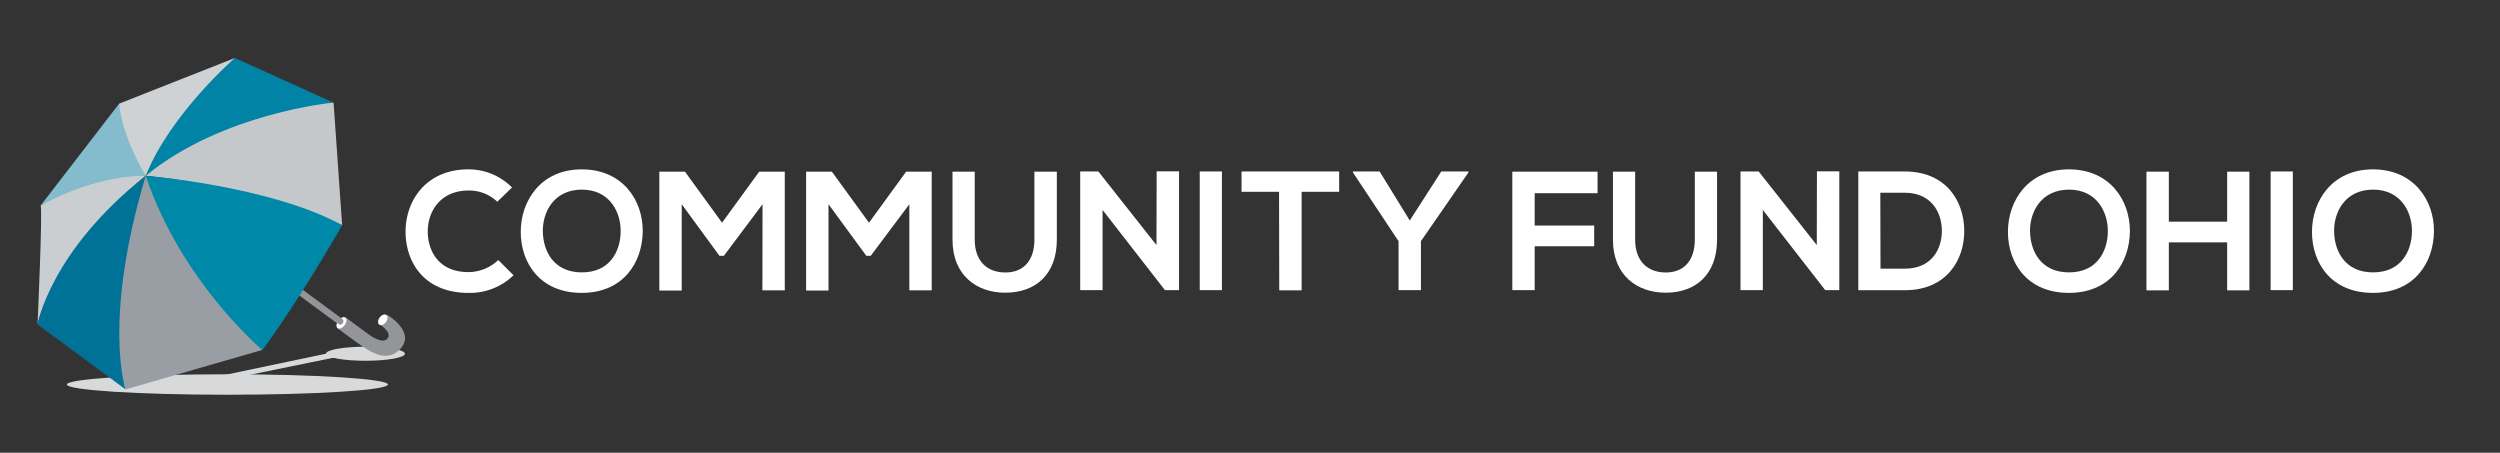 <svg id="Layer_1" data-name="Layer 1" xmlns="http://www.w3.org/2000/svg" viewBox="0 0 532.89 96.5"><rect x="0" y="0" width="532.89" height="96.5" fill="#333333" stroke="none"/><defs><style>.cls-1{fill:#d8d9da;}.cls-2{fill:#939598;}.cls-3{fill:#fff;}.cls-4{fill:#84bcce;}.cls-5{fill:#cfd2d4;}.cls-6{fill:#0083a4;}.cls-7{fill:#caced1;}.cls-8{fill:#007297;}.cls-9{fill:#989ea4;}.cls-10{fill:#c5c8cb;}.cls-11{fill:#0088a8;}</style></defs><ellipse class="cls-1" cx="77.9" cy="75.4" rx="8.41" ry="1.5"/><ellipse class="cls-1" cx="48.47" cy="81.96" rx="34.22" ry="2.18"/><polyline class="cls-1" points="41.06 81.36 69.49 75.39 72.16 76.03 43.3 81.92"/><path class="cls-2" d="M73.72,67.69l5,3.69s2.83,2.1,3.88.78-1.65-3-1.65-3l1.55-2.07s6,3.47,3,7.09c-2.68,3.27-6.33.9-8-.19s-5.63-4.08-5.63-4.08Z"/><ellipse class="cls-3" cx="72.79" cy="68.81" rx="1.41" ry="0.83" transform="translate(-25.82 86.4) rotate(-53.5)"/><ellipse class="cls-3" cx="81.6" cy="68.16" rx="1.28" ry="0.83" transform="translate(-21.73 93.22) rotate(-53.5)"/><path class="cls-2" d="M33.78,39.06,72.69,67.79s.86.41.38,1.09-.95.14-1.44-.15S60.89,60.8,60.89,60.8l-27.78-21Z"/><path class="cls-4" d="M8.66,43.81s13.12-5.88,22.4-6.34L25.4,22.09Z"/><path class="cls-5" d="M25.4,22.09s.23,6.11,5.66,15.38l19-25.11Z"/><path class="cls-6" d="M31.06,37.47s14.25-11.31,40-15.61l-21-9.5S36.26,24.35,31.06,37.47Z"/><path class="cls-7" d="M31.06,37.47S21.11,37,8.66,43.81C9.12,44.49,8,69.15,8,69.15S10.93,54.44,31.06,37.47Z"/><path class="cls-8" d="M31.06,37.47S23.59,68,26.76,83L8,69.15S10.7,53.54,31.06,37.47Z"/><path class="cls-9" d="M31.06,37.47c.21-.68,5,17.88,24.89,37.11L26.76,83S21.78,68.47,31.06,37.47Z"/><path class="cls-10" d="M31.06,37.47S53.36,39.4,72.93,48L71.1,21.86S47.42,24.05,31.06,37.47Z"/><path class="cls-11" d="M31.06,37.47S57.76,39.64,72.93,48c0,0-9,15.8-17,26.62C56,74.58,38.86,60.5,31.06,37.47Z"/><path class="cls-3" d="M109.46,58.67a13.31,13.31,0,0,1-9.61,3.76c-9.39,0-13.37-6.47-13.4-13s4.26-13.33,13.4-13.33a13,13,0,0,1,9.29,3.87L106,43a8.67,8.67,0,0,0-6.11-2.39c-6.1,0-8.74,4.56-8.71,8.78S93.6,58,99.85,58a9.31,9.31,0,0,0,6.36-2.57Z"/><path class="cls-3" d="M137,49.35c-.07,6.54-4.09,13.08-13,13.08s-13-6.4-13-13,4.26-13.33,13-13.33S137.07,42.73,137,49.35Zm-21.29.11c.11,4.15,2.35,8.6,8.32,8.6s8.2-4.49,8.27-8.64-2.31-9-8.27-9S115.61,45.19,115.71,49.46Z"/><path class="cls-3" d="M162.54,43.53l-8.24,11h-.94l-8.05-11v18.4h-4.77V36.59H146l7.91,10.88,7.92-10.88h5.45v25.3h-4.77Z"/><path class="cls-3" d="M193.83,43.53l-8.23,11h-.94l-8.06-11v18.4h-4.77V36.59h5.49l7.91,10.88,7.92-10.88h5.45v25.3h-4.77Z"/><path class="cls-3" d="M225.27,36.59V51.08c0,7.48-4.59,11.31-11,11.31-6.07,0-11.24-3.68-11.24-11.31V36.59h4.74V51.08c0,4.55,2.6,7,6.54,7s6.18-2.64,6.18-7V36.59Z"/><path class="cls-3" d="M246.55,36.52h4.77V61.85h-3v0l-13.3-17.1V61.85h-4.77V36.55h3.87l12.39,15.69Z"/><path class="cls-3" d="M255.73,61.85V36.55h4.73v25.3Z"/><path class="cls-3" d="M272.64,40.89h-8V36.55h20.81v4.34h-8v21h-4.77Z"/><path class="cls-3" d="M300.5,47l6.72-10.45H313v.22L302.88,51.41V61.85h-4.77V51.41l-9.72-14.64v-.22h5.68Z"/><path class="cls-3" d="M322.36,61.85V36.59h18.17v4.59h-13.4v6.9h12.68v4.41H327.13v9.36Z"/><path class="cls-3" d="M366,36.59V51.08c0,7.48-4.59,11.31-10.95,11.31-6.07,0-11.24-3.68-11.24-11.31V36.59h4.73V51.08c0,4.55,2.61,7,6.54,7s6.18-2.64,6.18-7V36.59Z"/><path class="cls-3" d="M387.29,36.52h4.77V61.85h-3v0l-13.3-17.1V61.85H371V36.55h3.87l12.39,15.69Z"/><path class="cls-3" d="M418.69,49c.11,6.39-3.79,12.86-12.65,12.86h-9.93V36.55H406C414.72,36.55,418.58,42.73,418.69,49Zm-17.85,8.27H406c5.75,0,8-4.19,7.92-8.31-.11-3.94-2.42-7.88-7.92-7.88h-5.2Z"/><path class="cls-3" d="M454,49.35c-.07,6.54-4.08,13.08-13,13.08s-13-6.4-13-13,4.26-13.33,13-13.33S454.06,42.73,454,49.35Zm-21.28.11c.11,4.15,2.35,8.6,8.31,8.6s8.2-4.49,8.27-8.64-2.31-9-8.27-9S432.6,45.19,432.71,49.46Z"/><path class="cls-3" d="M474.73,61.89V51.66H462.3V61.89h-4.77V36.59h4.77V47.25h12.43V36.59h4.74v25.3Z"/><path class="cls-3" d="M484,61.85V36.55h4.73v25.3Z"/><path class="cls-3" d="M518.81,49.35c-.07,6.54-4.08,13.08-13,13.08s-13-6.4-13-13,4.27-13.33,13-13.33S518.89,42.73,518.81,49.35Zm-21.28.11c.11,4.15,2.35,8.6,8.31,8.6s8.2-4.49,8.28-8.64-2.32-9-8.28-9S497.42,45.19,497.53,49.46Z"/></svg>